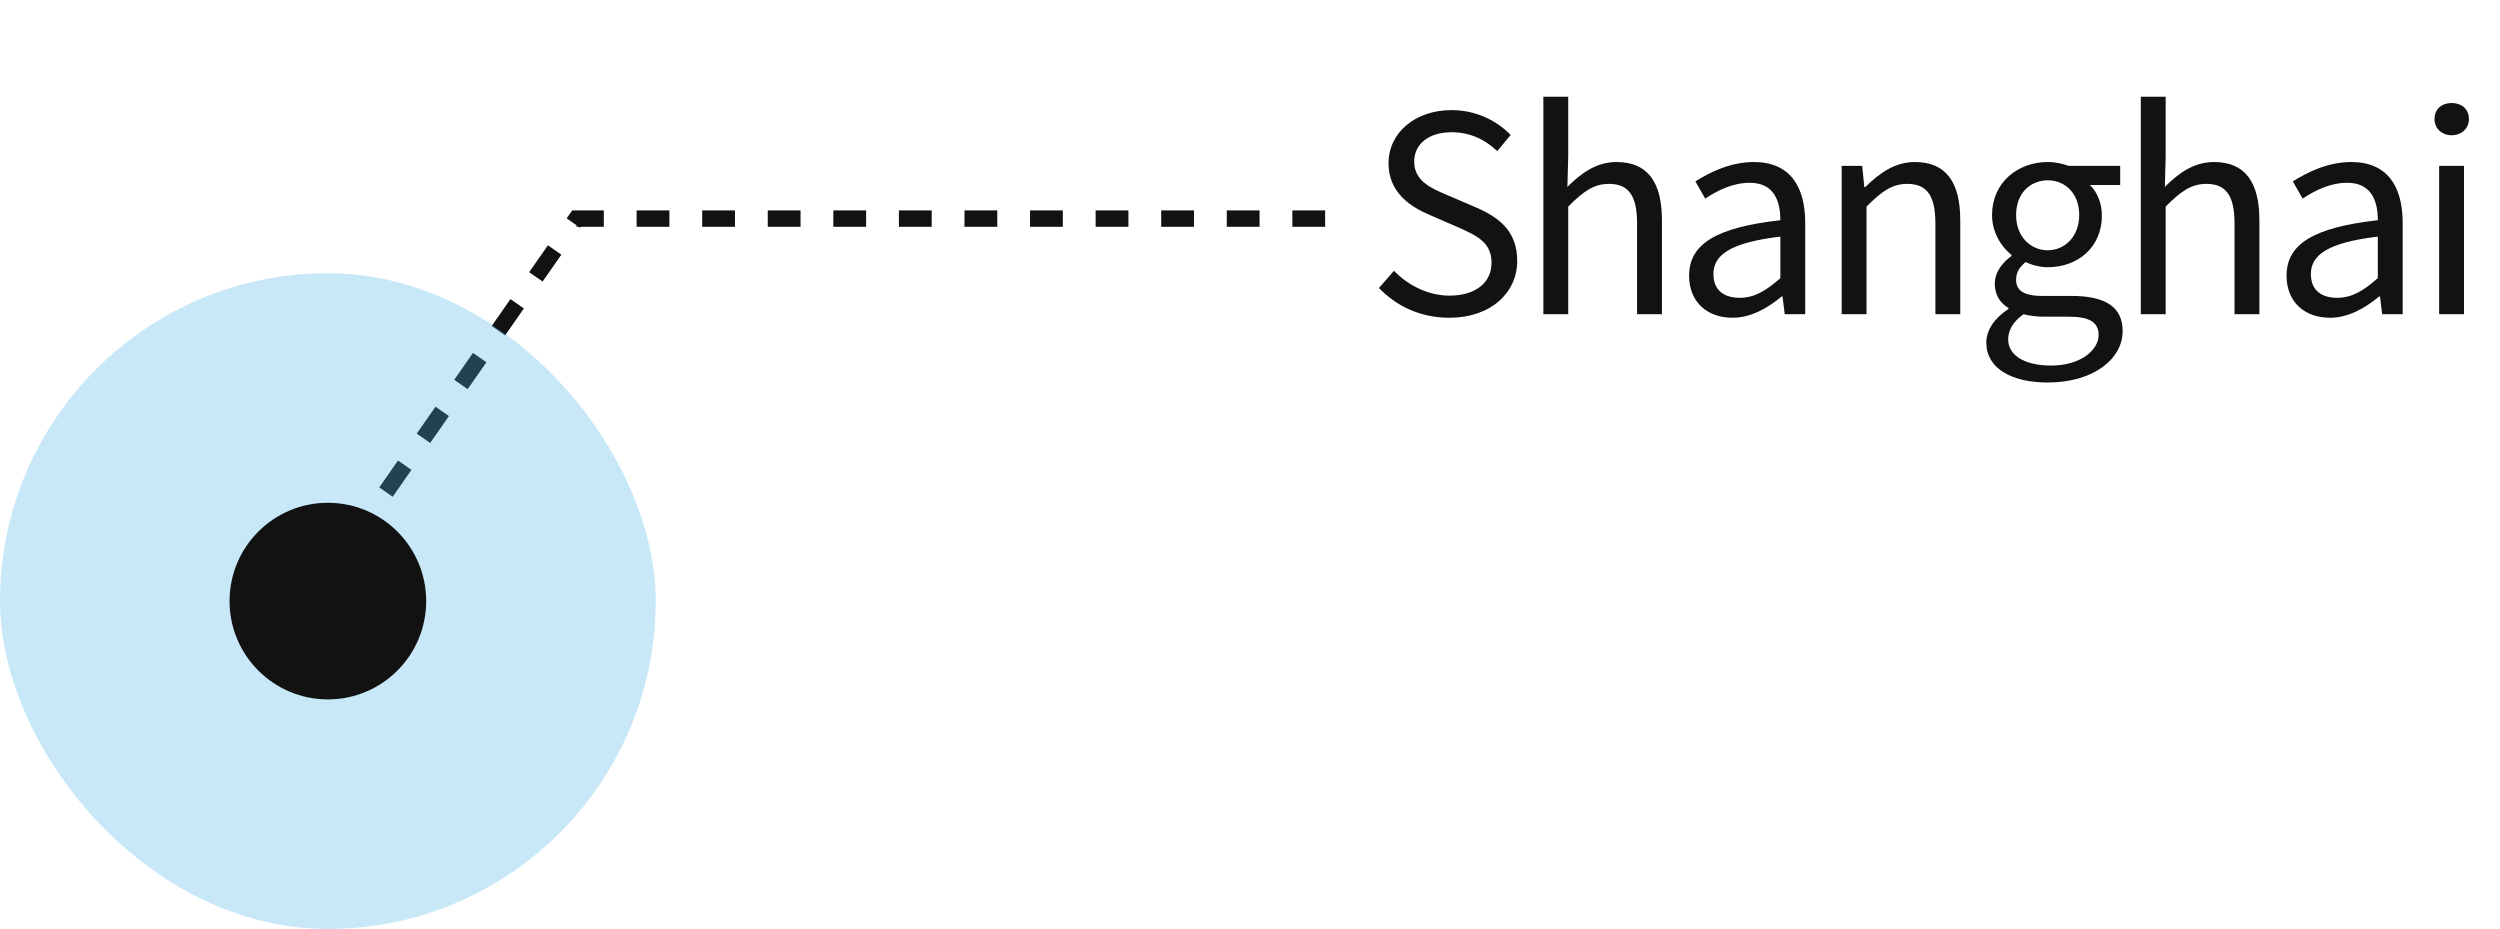 <svg width="183" height="68" viewBox="0 0 183 68" fill="none" xmlns="http://www.w3.org/2000/svg">
<path d="M106.08 23.26C104 23.26 102.22 22.42 100.94 21.08L102.04 19.82C103.1 20.92 104.58 21.64 106.1 21.64C108.02 21.64 109.18 20.68 109.18 19.24C109.18 17.74 108.12 17.26 106.74 16.64L104.62 15.72C103.26 15.14 101.64 14.1 101.64 11.96C101.64 9.7 103.6 8.06 106.26 8.06C108 8.06 109.54 8.8 110.58 9.88L109.6 11.06C108.7 10.22 107.62 9.68 106.26 9.68C104.6 9.68 103.52 10.52 103.52 11.84C103.52 13.26 104.8 13.8 105.94 14.28L108.04 15.18C109.74 15.92 111.06 16.92 111.06 19.1C111.06 21.42 109.14 23.26 106.08 23.26ZM112.974 23V7.08H114.794V11.44L114.734 13.68C115.734 12.68 116.854 11.86 118.334 11.86C120.614 11.86 121.654 13.34 121.654 16.12V23H119.834V16.36C119.834 14.32 119.214 13.46 117.774 13.46C116.654 13.46 115.894 14.02 114.794 15.12V23H112.974ZM126.822 23.26C125.002 23.26 123.642 22.14 123.642 20.18C123.642 17.82 125.702 16.64 130.322 16.12C130.322 14.72 129.862 13.38 128.082 13.38C126.822 13.38 125.682 13.96 124.822 14.54L124.102 13.28C125.102 12.64 126.642 11.86 128.382 11.86C131.022 11.86 132.142 13.64 132.142 16.32V23H130.642L130.482 21.7H130.422C129.382 22.56 128.162 23.26 126.822 23.26ZM127.342 21.8C128.402 21.8 129.262 21.3 130.322 20.36V17.32C126.662 17.76 125.422 18.66 125.422 20.06C125.422 21.3 126.262 21.8 127.342 21.8ZM134.811 23V12.14H136.311L136.471 13.7H136.531C137.571 12.68 138.691 11.86 140.171 11.86C142.451 11.86 143.491 13.34 143.491 16.12V23H141.671V16.36C141.671 14.32 141.051 13.46 139.611 13.46C138.491 13.46 137.731 14.02 136.631 15.12V23H134.811ZM149.898 28C147.238 28 145.398 26.96 145.398 25.08C145.398 24.16 145.998 23.28 147.018 22.62V22.54C146.438 22.2 146.018 21.62 146.018 20.76C146.018 19.86 146.678 19.14 147.238 18.74V18.66C146.518 18.08 145.818 17.04 145.818 15.74C145.818 13.36 147.698 11.86 149.898 11.86C150.498 11.86 151.038 12 151.418 12.14H155.198V13.54H152.978C153.498 14.04 153.858 14.84 153.858 15.78C153.858 18.1 152.098 19.56 149.898 19.56C149.358 19.56 148.758 19.42 148.278 19.18C147.878 19.52 147.578 19.88 147.578 20.48C147.578 21.18 148.018 21.66 149.478 21.66H151.598C154.118 21.66 155.378 22.46 155.378 24.24C155.378 26.26 153.258 28 149.898 28ZM149.898 18.32C151.138 18.32 152.198 17.32 152.198 15.74C152.198 14.16 151.178 13.2 149.898 13.2C148.618 13.2 147.578 14.14 147.578 15.74C147.578 17.32 148.638 18.32 149.898 18.32ZM150.158 26.76C152.238 26.76 153.618 25.66 153.618 24.52C153.618 23.52 152.838 23.18 151.398 23.18H149.518C149.118 23.18 148.598 23.12 148.118 23C147.338 23.56 146.998 24.2 146.998 24.84C146.998 26 148.178 26.76 150.158 26.76ZM156.707 23V7.08H158.527V11.44L158.467 13.68C159.467 12.68 160.587 11.86 162.067 11.86C164.347 11.86 165.387 13.34 165.387 16.12V23H163.567V16.36C163.567 14.32 162.947 13.46 161.507 13.46C160.387 13.46 159.627 14.02 158.527 15.12V23H156.707ZM170.556 23.26C168.736 23.26 167.376 22.14 167.376 20.18C167.376 17.82 169.436 16.64 174.056 16.12C174.056 14.72 173.596 13.38 171.816 13.38C170.556 13.38 169.416 13.96 168.556 14.54L167.836 13.28C168.836 12.64 170.376 11.86 172.116 11.86C174.756 11.86 175.876 13.64 175.876 16.32V23H174.376L174.216 21.7H174.156C173.116 22.56 171.896 23.26 170.556 23.26ZM171.076 21.8C172.136 21.8 172.996 21.3 174.056 20.36V17.32C170.396 17.76 169.156 18.66 169.156 20.06C169.156 21.3 169.996 21.8 171.076 21.8ZM178.545 23V12.14H180.365V23H178.545ZM179.465 9.9C178.745 9.9 178.205 9.4 178.205 8.72C178.205 7.98 178.745 7.54 179.465 7.54C180.185 7.54 180.725 7.98 180.725 8.72C180.725 9.4 180.185 9.9 179.465 9.9Z" fill="#121212"/>
<path d="M97 16H42.2L22 45" stroke="#121212" stroke-width="1.199" stroke-dasharray="2.4 2.4"/>
<rect y="20" width="48"  height="48"  rx="24"  fill="#46B2E7"  fill-opacity="0.3"> 
  <animate attributeName="fill-opacity" values="0.1;0.9;0.1" dur="2s" repeatCount="indefinite"/>
</rect>
<circle cx="24" cy="44" r="7.196" fill="#121212"/>
</svg>
